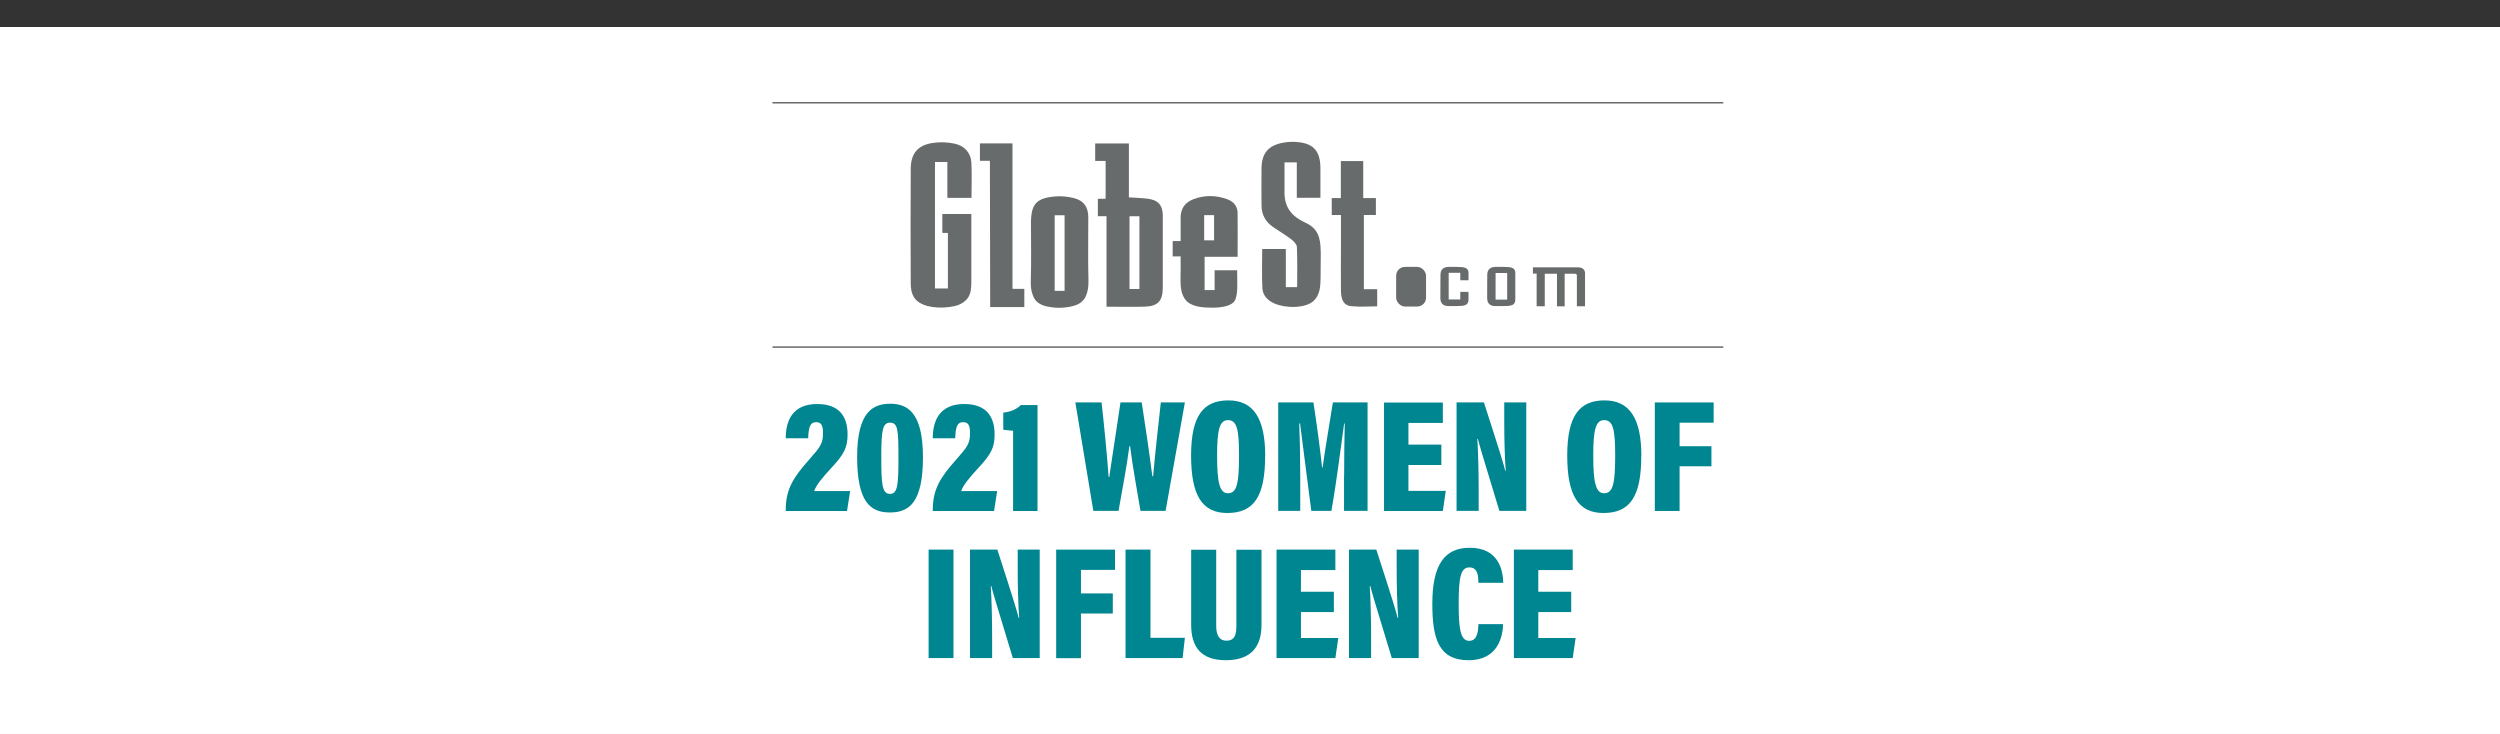 <?xml version="1.0" encoding="UTF-8"?>
<svg xmlns="http://www.w3.org/2000/svg" viewBox="0 0 282.6 82.94">
  <rect x="0" y="0" width="282.6" height="82.94" fill="#333333" stroke="none"/>
  <defs>
    <style>.cls-1{fill:#fff;}.cls-1,.cls-2,.cls-3{stroke-width:0px;}.cls-2{fill:#686b6b;}.cls-3{fill:#008691;}</style>
  </defs>
  <g id="_2021_GLOBE_ST">
    <rect class="cls-1" y="3.06" width="282.6" height="79.88"></rect>
    <path class="cls-3" d="m78.69,57.9v-.15c.02-2.34.84-3.68,2.72-5.8,1.32-1.49,1.58-1.86,1.58-3.07,0-.72-.11-1.26-.78-1.26-.75,0-.89.63-.93,1.86h-2.6c0-1.99.75-3.96,3.65-3.96,2.57,0,3.51,1.47,3.51,3.51,0,1.49-.37,2.27-1.92,3.92-1.01,1.1-1.71,1.94-1.95,2.64h4.17l-.35,2.31h-7.09Z"></path>
    <path class="cls-3" d="m94.57,51.69c0,5.27-1.6,6.39-3.83,6.39s-3.79-1.17-3.79-6.44,1.89-6.14,3.83-6.14,3.79.93,3.79,6.17h0Zm-4.82-.07c0,3.2.09,4.32,1,4.32s.99-1.1.99-4.28-.07-3.96-.99-3.96c-.84,0-1,.87-1,3.92Z"></path>
    <path class="cls-3" d="m95.7,57.9v-.15c.02-2.34.84-3.68,2.72-5.8,1.32-1.49,1.58-1.86,1.58-3.07,0-.72-.11-1.26-.78-1.26-.75,0-.89.63-.93,1.86h-2.6c0-1.99.75-3.96,3.64-3.96,2.57,0,3.51,1.47,3.51,3.51,0,1.49-.37,2.27-1.92,3.92-1,1.1-1.71,1.94-1.95,2.64h4.17l-.35,2.31h-7.08,0Z"></path>
    <path class="cls-3" d="m105,57.9v-9.28c-.33-.02-.86-.08-1.14-.11v-1.99c.89-.07,1.65-.47,2.03-.87h1.93v12.26h-2.82Z"></path>
    <path class="cls-3" d="m112.94,45.35h4.18c2.25,0,3.5,1.14,3.5,3.22,0,1.56-.71,2.31-1.49,2.58.89.37,1.84,1.15,1.84,3.03,0,2.47-1.53,3.72-3.94,3.72h-4.09s0-12.55,0-12.55Zm3.59,4.89c1.06,0,1.3-.43,1.3-1.4s-.39-1.39-1.28-1.39h-.8v2.79h.79Zm-.78,5.58h.91c.89,0,1.36-.43,1.36-1.75s-.37-1.8-1.53-1.8h-.75v3.55h0Z"></path>
    <path class="cls-3" d="m128.97,52.58h-3.81v3h4.32l-.33,2.33h-6.81v-12.55h6.81v2.36h-3.98v2.51h3.81v2.36h0Z"></path>
    <path class="cls-3" d="m133.21,54.25c.07,1.04.35,1.75,1.23,1.75s1.1-.56,1.1-1.28c0-.86-.43-1.38-1.92-2.14-2.18-1.11-3-2.07-3-3.9,0-2.16,1.3-3.57,3.79-3.57,2.94,0,3.78,1.84,3.79,3.75h-2.77c-.06-.87-.22-1.62-1.04-1.62-.63,0-.93.41-.93,1.11s.28,1.1,1.65,1.77c2.33,1.17,3.31,2.17,3.31,4.28s-1.21,3.74-4.04,3.74c-3.05,0-3.98-1.75-4.04-3.89h2.86Z"></path>
    <path class="cls-3" d="m141.55,47.71h-2.47v-2.36h7.81v2.36h-2.46v10.19h-2.88v-10.19Z"></path>
    <path class="cls-3" d="m151.18,45.35h4.13c2.18,0,3.74,1.21,3.74,3.79s-1.39,3.85-3.87,3.85h-1.14v4.91h-2.87s0-12.55,0-12.55Zm2.87,5.45h.75c1,0,1.38-.48,1.38-1.67s-.5-1.62-1.3-1.62h-.82v3.29h0Z"></path>
    <path class="cls-3" d="m160.31,45.35h2.88v10.21h3.98l-.26,2.34h-6.6v-12.55Z"></path>
    <path class="cls-3" d="m171.2,55.2l-.43,2.7h-2.88l2.47-12.55h4.05l2.51,12.55h-3l-.45-2.7h-2.29,0Zm1.92-2.42c-.3-1.84-.57-3.89-.72-5.04h-.09c-.13,1.21-.43,3.2-.72,5.04h1.54Z"></path>
    <path class="cls-3" d="m185.77,53.96c-.04,1.3-.5,4.19-4,4.19s-4.2-2.53-4.2-6.54c0-4.54,1.43-6.47,4.32-6.47,3.35,0,3.85,2.57,3.89,4.05h-2.88c-.02-.71-.04-1.78-1.04-1.78s-1.24,1.15-1.24,4.22c0,2.7.15,4.28,1.21,4.28.99,0,1.04-1.17,1.08-1.93h2.88,0Z"></path>
    <path class="cls-3" d="m193.65,52.58h-3.81v3h4.32l-.33,2.33h-6.81v-12.55h6.81v2.36h-3.98v2.51h3.81v2.36h0Z"></path>
    <path class="cls-3" d="m197.89,54.25c.07,1.04.35,1.75,1.23,1.75s1.1-.56,1.1-1.28c0-.86-.43-1.38-1.92-2.14-2.18-1.11-3-2.07-3-3.9,0-2.16,1.3-3.57,3.79-3.57,2.94,0,3.78,1.84,3.79,3.75h-2.77c-.06-.87-.22-1.62-1.04-1.62-.63,0-.93.41-.93,1.11s.28,1.1,1.65,1.77c2.33,1.17,3.31,2.17,3.31,4.28s-1.21,3.74-4.04,3.74c-3.05,0-3.98-1.75-4.04-3.89h2.86Z"></path>
    <path class="cls-3" d="m112.35,64.74h-2.47v-2.36h7.81v2.36h-2.46v10.19h-2.88v-10.19Z"></path>
    <path class="cls-3" d="m126.8,68.57c0,4.61-1.24,6.6-4.37,6.6-2.92,0-4.2-2.03-4.2-6.66s1.43-6.38,4.32-6.38,4.26,2.07,4.26,6.44Zm-5.56-.06c0,3.09.28,4.39,1.26,4.39,1.04,0,1.28-1.21,1.28-4.39,0-3-.24-4.09-1.28-4.09-.99,0-1.26,1.15-1.26,4.09Z"></path>
    <path class="cls-3" d="m132.87,74.93l-2.08-12.55h3.03c.26,2.32.67,6.38.82,8.63h.08c.35-2.46.91-5.99,1.3-8.63h2.46c.35,2.29.91,6.03,1.23,8.54h.09c.21-2.47.69-6.62.89-8.54h2.79l-2.23,12.55h-2.9c-.37-2.21-.89-5-1.21-7.51h-.07c-.32,2.47-.89,5.36-1.26,7.51h-2.93Z"></path>
    <path class="cls-3" d="m152.74,68.57c0,4.61-1.25,6.6-4.37,6.6-2.92,0-4.2-2.03-4.2-6.66s1.43-6.38,4.32-6.38,4.26,2.07,4.26,6.44Zm-5.56-.06c0,3.09.28,4.39,1.26,4.39,1.04,0,1.28-1.21,1.28-4.39,0-3-.24-4.09-1.28-4.09-.99,0-1.26,1.15-1.26,4.09Z"></path>
    <path class="cls-3" d="m157.15,69.8v5.13h-2.85v-12.55h4.24c2.42,0,3.66,1.19,3.66,3.48,0,1.73-.86,2.55-1.62,2.85.99.45,1.45,1.25,1.45,3.05v.45c0,1.39.06,2.18.13,2.73h-2.79c-.15-.48-.21-1.6-.21-2.82v-.43c0-1.49-.3-1.88-1.39-1.88h-.63,0Zm0-2.18h.67c1.1,0,1.5-.39,1.5-1.62,0-1.02-.37-1.49-1.32-1.49h-.86v3.11h0Z"></path>
    <path class="cls-3" d="m163.68,62.38h2.81v5.22c.61-1.26,1.82-3.81,2.57-5.22h3.2l-2.85,4.91,2.9,7.64h-3.14l-1.78-5.15-.89,1.34v3.81h-2.81v-12.55h0Z"></path>
    <rect class="cls-2" x="87.75" y="11.53" width="107.48" height=".17"></rect>
    <rect class="cls-2" x="87.75" y="39.15" width="107.48" height=".17"></rect>
    <path class="cls-2" d="m166.44,30.83c-.05-.56-.4-.66-1.37-.66-.31,0-.61,0-.92,0-.59.02-.89.33-.89.92,0,.76-.01,1.53-.01,2.29,0,.07,0,.14,0,.21,0,.03,0,.06,0,.09,0,.59.29.9.88.92.31.01.61,0,.92,0,.97,0,1.33-.1,1.38-.66h0v-.95h-.93v.86h-1.31v-3.01h1.31v.84h.93v-.87h0Z"></path>
    <path class="cls-2" d="m171.74,30.83c-.05-.56-.4-.66-1.37-.66-.31,0-.61,0-.92,0-.59.02-.89.33-.89.92,0,.76-.01,1.53-.01,2.29,0,.07,0,.14,0,.21,0,.03,0,.06,0,.09,0,.59.29.9.88.92.31.01.61,0,.92,0,.97,0,1.33-.1,1.38-.66h0v-3.13h0Zm-.93,2.18v.86h-1.31v-3.01h1.31v2.15Z"></path>
    <path class="cls-2" d="m179.6,30.85v-.05h0c-.07-.4-.33-.58-.81-.58-.71,0-1.41,0-2.12,0h0s-.3,0-.3,0c-.14,0-.28,0-.42,0h0s-2.24,0-2.24,0v.71h.42v3.69h.92s0,0,0,0v-3.68h1.38v3.69h.87v-3.69h1.15s.19,0,.23.17v3.51h0s.92,0,.92,0v-3.24c0-.08,0-.17,0-.25,0-.1,0-.18,0-.26Z"></path>
    <path class="cls-2" d="m154.6,32.68v-4.14h0v-4.24h1.36v-1.91h-1.43v-4.18h-2.53v4.18h-1.03v1.91h1.04v.13s0,0,0,0c0,1.14,0,2.24,0,3.33,0,1.71-.02,3.41,0,5.12.02,1.07.35,1.65,1.15,1.73.97.1,1.97.02,2.95.02v-1.94h-1.52Z"></path>
    <path class="cls-2" d="m149.73,28.45c0-1.67-.36-2.66-1.77-3.3-1.5-.68-2.25-1.7-2.31-3.12h-.01v-3.67h.11c.5,0,.87,0,1.28,0v4h2.67c0-1.15,0-2.24,0-3.33,0-2.01-.83-2.89-2.85-2.99-.43-.02-.87,0-1.3.08-1.72.29-2.49,1.18-2.51,2.91-.02,1.37,0,2.75,0,4.12-.01,1.08.43,1.92,1.32,2.52.68.46,1.38.88,2.03,1.37.28.22.64.57.65.87.07,1.57.03,2.98.03,4.55h-1.28v-4.31h-2.67c0,1.56-.06,2.93.02,4.44.05.79.57,1.36,1.31,1.69.31.15.68.25,1.1.33.43.07.87.1,1.3.08,1.44-.07,2.27-.53,2.63-1.52.19-.46.24-1.07.24-1.99,0-.97.02-1.78.02-2.75Z"></path>
    <path class="cls-2" d="m140.33,29.02c0-1.71.02-3.33,0-4.95-.01-.76-.46-1.29-1.17-1.55-1.27-.46-2.56-.49-3.83,0-.95.36-1.46,1.08-1.44,2.12,0,.24,0,.48,0,.72h0v1.89h-.78s-.08,0-.12.01v1.72h.9v1.89h-.01c0,.35,0,.63,0,.97,0,.72.11,1.32.4,1.81.04.09.13.24.31.41,0,0,.01.01.02.02h0c.37.33,1.09.69,2.51.69,0,0,2.16.15,2.83-.69h0s0,0,0-.01c.08-.1.14-.22.17-.35h0c.25-.74.16-1.77.16-3.17-.82,0-1.65,0-2.55,0v2.24h-1.13v-3.76h3.75Zm-3.78-1.85v-2.85h1.12v2.85h-1.12Z"></path>
    <path class="cls-2" d="m131.88,24.49c0-1.33-.53-1.91-1.86-2.05-.63-.07-1.26-.08-1.98-.13v-6.09h-3.81v1.97h1.17v.09s0,0,.01,0v4.01s0,0-.01,0v.18h-.87v1.97h.98v10.23c1.53,0,2.96.04,4.39-.01,1.41-.05,1.96-.66,1.97-2.09.01-2.7.01-5.39,0-8.09Zm-3.77,8.18v-8.22h1.12v8.22h-1.12Z"></path>
    <path class="cls-2" d="m122.95,33.88c.04-.05.08-.11.11-.17,0,0,0,0,0,0,.04-.06.07-.12.1-.19.25-.52.34-1.14.32-1.85-.07-2.37-.01-4.73-.02-7.1,0-1.2-.53-1.92-1.71-2.2-.64-.15-1.32-.22-1.97-.17-2.21.18-2.8.86-2.8,3.05,0,2.16.05,4.33-.02,6.49-.02.61.04,1.16.23,1.63h0c.32.93,1.06,1.28,2.55,1.41.64.05,1.32-.02,1.94-.17.54-.13.94-.35,1.21-.68h0s.03-.04.04-.07Zm-3.29-9.55h1.12v8.55h-1.12v-8.55Z"></path>
    <path class="cls-2" d="m110.26,22.37c0-1.34.05-2.64-.01-3.93-.06-1.18-.78-1.96-1.9-2.2-.78-.17-1.63-.2-2.43-.09-1.73.25-2.51,1.18-2.53,2.91-.03,4.33-.02,8.66,0,12.99,0,.64.11,1.13.35,1.52h-.02c.07.1.15.19.23.28.03.04.06.07.1.11h0c.42.38,1.01.63,1.78.74.81.12,1.68.08,2.48-.09.52-.11.96-.33,1.29-.65h0c.49-.45.64-1.06.64-2.09,0-2.01,0-4.02,0-6.03v-1.65h-3.28v1.98s0,0,.01,0v.16h.62v6.28h-1.46v-14.3h1.4v4.06h2.71Z"></path>
    <path class="cls-2" d="m112.33,18.19v.13s0,0,.01,0c0,.33,0,.63,0,.93,0,5.15.02,10.3.03,15.46h3.86v-1.97s0-.01,0-.02c0,0,0,0,0,0v-.07h-1.11c-.08,0-.15,0-.23-.01v-16.43h-3.68v1.96s.07,0,.1.01h1.02Z"></path>
    <rect class="cls-2" x="158.25" y="30.17" width="3.38" height="4.48" rx="1" ry="1"></rect>
  </g>
  <g id="_2022_GLOBE_ST_copy_3">
    <rect class="cls-1" y="3.06" width="282.6" height="79.88"></rect>
    <rect class="cls-2" x="87.32" y="11.53" width="107.48" height=".17"></rect>
    <rect class="cls-2" x="87.32" y="39.15" width="107.48" height=".17"></rect>
    <path class="cls-2" d="m166.01,30.83c-.05-.56-.4-.66-1.37-.66-.31,0-.61,0-.92,0-.59.02-.89.33-.89.92,0,.76-.01,1.53-.01,2.29,0,.07,0,.14,0,.21,0,.03,0,.06,0,.09,0,.59.29.9.88.92.31.01.61,0,.92,0,.97,0,1.33-.1,1.38-.66h0v-.95h-.93v.86h-1.31v-3.01h1.31v.84h.93v-.87h0Z"></path>
    <path class="cls-2" d="m171.3,30.83c-.05-.56-.4-.66-1.37-.66-.31,0-.61,0-.92,0-.59.02-.89.33-.89.92,0,.76-.01,1.53-.01,2.29,0,.07,0,.14,0,.21,0,.03,0,.06,0,.09,0,.59.29.9.88.92.31.01.61,0,.92,0,.97,0,1.33-.1,1.38-.66h0v-3.13h0Zm-.93,2.18v.86h-1.31v-3.01h1.31v2.15Z"></path>
    <path class="cls-2" d="m179.17,30.85v-.05h0c-.07-.4-.33-.58-.81-.58-.71,0-1.41,0-2.12,0h0s-.3,0-.3,0c-.14,0-.28,0-.42,0h0s-2.24,0-2.24,0v.71h.42v3.69h.92s0,0,0,0v-3.68h1.38v3.69h.87v-3.69h1.15s.19,0,.23.17v3.51h0s.92,0,.92,0v-3.24c0-.08,0-.17,0-.25,0-.1,0-.18,0-.26Z"></path>
    <path class="cls-2" d="m154.17,32.68v-4.14h0v-4.24h1.36v-1.91h-1.43v-4.18h-2.53v4.18h-1.03v1.91h1.04v.13s0,0,0,0c0,1.14,0,2.24,0,3.33,0,1.71-.02,3.41,0,5.12.02,1.07.35,1.65,1.15,1.73.97.1,1.97.02,2.95.02v-1.94h-1.52Z"></path>
    <path class="cls-2" d="m149.29,28.45c0-1.67-.36-2.66-1.77-3.3-1.5-.68-2.25-1.7-2.31-3.12h-.01v-3.67h.11c.5,0,.87,0,1.28,0v4h2.67c0-1.15,0-2.24,0-3.33,0-2.01-.83-2.89-2.85-2.99-.43-.02-.87,0-1.3.08-1.72.29-2.49,1.18-2.51,2.91-.02,1.37,0,2.75,0,4.12-.01,1.08.43,1.92,1.32,2.52.68.46,1.38.88,2.03,1.37.28.22.64.57.65.87.07,1.57.03,2.98.03,4.55h-1.28v-4.31h-2.67c0,1.56-.06,2.93.02,4.44.05.79.57,1.36,1.31,1.69.31.15.68.25,1.1.33.43.07.87.1,1.3.08,1.44-.07,2.27-.53,2.63-1.52.19-.46.24-1.07.24-1.99,0-.97.02-1.78.02-2.75Z"></path>
    <path class="cls-2" d="m139.9,29.02c0-1.71.02-3.33,0-4.95-.01-.76-.46-1.29-1.17-1.55-1.27-.46-2.56-.49-3.83,0-.95.36-1.46,1.08-1.44,2.12,0,.24,0,.48,0,.72h0v1.89h-.78s-.08,0-.12.01v1.72h.9v1.89h-.01c0,.35,0,.63,0,.97,0,.72.11,1.32.4,1.81.04.09.13.24.31.41,0,0,.01.01.02.02h0c.37.33,1.09.69,2.51.69,0,0,2.16.15,2.83-.69h0s0,0,0-.01c.08-.1.14-.22.17-.35h0c.25-.74.16-1.77.16-3.17-.82,0-1.65,0-2.55,0v2.24h-1.13v-3.76h3.75Zm-3.78-1.85v-2.85h1.12v2.85h-1.12Z"></path>
    <path class="cls-2" d="m131.45,24.49c0-1.33-.53-1.91-1.86-2.05-.63-.07-1.26-.08-1.98-.13v-6.09h-3.81v1.97h1.17v.09s0,0,.01,0v4.01s0,0-.01,0v.18h-.87v1.97h.98v10.23c1.53,0,2.96.04,4.39-.01,1.41-.05,1.96-.66,1.97-2.09.01-2.7.01-5.39,0-8.09Zm-3.77,8.18v-8.22h1.12v8.22h-1.12Z"></path>
    <path class="cls-2" d="m122.51,33.88c.04-.05.08-.11.11-.17,0,0,0,0,0,0,.04-.06.07-.12.1-.19.25-.52.34-1.14.32-1.85-.07-2.37-.01-4.73-.02-7.1,0-1.2-.53-1.92-1.71-2.2-.64-.15-1.32-.22-1.97-.17-2.21.18-2.8.86-2.8,3.05,0,2.16.05,4.33-.02,6.49-.02.61.04,1.16.23,1.63h0c.32.93,1.06,1.28,2.55,1.41.64.05,1.32-.02,1.94-.17.54-.13.94-.35,1.21-.68h0s.03-.04.04-.07Zm-3.29-9.55h1.12v8.55h-1.12v-8.55Z"></path>
    <path class="cls-2" d="m109.82,22.37c0-1.34.05-2.64-.01-3.93-.06-1.18-.78-1.96-1.9-2.2-.78-.17-1.63-.2-2.43-.09-1.73.25-2.51,1.18-2.53,2.91-.03,4.33-.02,8.66,0,12.99,0,.64.11,1.13.35,1.52h-.02c.07.1.15.19.23.28.03.04.06.07.1.11h0c.42.38,1.01.63,1.78.74.81.12,1.68.08,2.48-.09.52-.11.96-.33,1.29-.65h0c.49-.45.64-1.06.64-2.09,0-2.01,0-4.02,0-6.03v-1.65h-3.28v1.98s0,0,.01,0v.16h.62v6.28h-1.46v-14.3h1.4v4.06h2.71Z"></path>
    <path class="cls-2" d="m111.89,18.19v.13s0,0,.01,0c0,.33,0,.63,0,.93,0,5.15.02,10.3.03,15.46h3.86v-1.97s0-.01,0-.02c0,0,0,0,0,0v-.07h-1.11c-.08,0-.15,0-.23-.01v-16.43h-3.68v1.96s.07,0,.1.01h1.02Z"></path>
    <rect class="cls-2" x="157.82" y="30.17" width="3.38" height="4.48" rx="1" ry="1"></rect>
    <path class="cls-3" d="m80.32,57.78v-.15c.02-2.34.84-3.69,2.72-5.81,1.32-1.49,1.58-1.86,1.58-3.07,0-.72-.11-1.26-.78-1.26-.75,0-.9.63-.93,1.86h-2.61c0-1.99.75-3.96,3.65-3.96,2.57,0,3.52,1.47,3.52,3.52,0,1.49-.37,2.27-1.92,3.93-1,1.1-1.71,1.93-1.95,2.64h4.17l-.36,2.31h-7.1Z"></path>
    <path class="cls-3" d="m96.22,51.56c0,5.27-1.6,6.4-3.84,6.4s-3.79-1.17-3.79-6.44,1.9-6.15,3.84-6.15,3.79.93,3.79,6.18h0Zm-4.82-.08c0,3.2.09,4.32,1,4.32s.99-1.09.99-4.28-.07-3.96-.99-3.96c-.84,0-1,.87-1,3.93Z"></path>
    <path class="cls-3" d="m97.36,57.78v-.15c.02-2.34.84-3.69,2.72-5.81,1.32-1.49,1.58-1.86,1.58-3.07,0-.72-.11-1.26-.78-1.26-.75,0-.9.63-.93,1.86h-2.61c0-1.99.75-3.96,3.65-3.96,2.57,0,3.52,1.47,3.52,3.52,0,1.49-.37,2.27-1.92,3.93-1,1.1-1.71,1.93-1.95,2.64h4.17l-.36,2.31h-7.1Z"></path>
    <path class="cls-3" d="m106.67,57.78v-9.29c-.33-.02-.86-.07-1.14-.11v-1.99c.9-.07,1.66-.46,2.03-.87h1.93v12.27h-2.83Z"></path>
    <path class="cls-3" d="m121.04,47.9h-3.65c-.06.6-.17,1.58-.21,2.16.37-.36.97-.56,1.73-.56,2.05,0,2.86,1.64,2.86,3.87,0,2.81-.97,4.6-3.91,4.6-2.7,0-3.6-1.66-3.65-3.57h2.72c.04.87.24,1.49.95,1.49.86,0,1.02-.75,1.02-2.18s-.21-2.08-1.04-2.08c-.61,0-.84.45-.99,1.12l-2.52-.26c.18-1.38.52-5.34.61-6.91h6.37l-.32,2.33h0Z"></path>
    <path class="cls-3" d="m130.63,51.56c0,5.27-1.6,6.4-3.84,6.4s-3.79-1.17-3.79-6.44,1.9-6.15,3.84-6.15,3.79.93,3.79,6.18h0Zm-4.82-.08c0,3.2.09,4.32,1,4.32s.99-1.09.99-4.28-.07-3.96-.99-3.96c-.84,0-1,.87-1,3.93Z"></path>
    <path class="cls-3" d="m138.17,45.22v8.79c0,.82.17,1.75,1.19,1.75s1.15-.8,1.15-1.73v-8.8h2.91v8.71c0,2.57-1.25,4.09-4.14,4.09s-4.02-1.53-4.02-4.11v-8.7h2.91Z"></path>
    <path class="cls-3" d="m145.15,57.78v-12.56h3.16c1.92,5.92,2.34,7.35,2.47,7.91h.06c-.13-1.58-.17-3.65-.17-5.61v-2.31h2.55v12.56h-3.11c-1.99-6.54-2.37-7.8-2.49-8.34h-.06c.09,1.51.15,3.84.15,5.88v2.46h-2.57.01Z"></path>
    <path class="cls-3" d="m155.13,45.22h3.6c3.28,0,4.62,1.86,4.62,6.03,0,4.47-1.32,6.54-4.73,6.54h-3.48v-12.56h0Zm2.91,10.37h.54c1.34,0,1.73-.95,1.73-4.38,0-2.87-.36-3.78-1.71-3.78h-.56v8.16Z"></path>
    <path class="cls-3" d="m171.55,52.46h-3.82v3h4.32l-.33,2.32h-6.81v-12.56h6.81v2.37h-3.99v2.52h3.82v2.37h0Z"></path>
    <path class="cls-3" d="m176.15,52.64v5.14h-2.85v-12.56h4.24c2.42,0,3.67,1.19,3.67,3.48,0,1.73-.86,2.55-1.62,2.85.99.45,1.45,1.24,1.45,3.06v.45c0,1.39.06,2.17.13,2.74h-2.79c-.15-.48-.21-1.6-.21-2.83v-.43c0-1.49-.3-1.88-1.39-1.88h-.63,0Zm0-2.18h.67c1.1,0,1.51-.39,1.51-1.62,0-1.02-.37-1.49-1.32-1.49h-.86v3.11h0Z"></path>
    <path class="cls-3" d="m189.54,57.78v-2.7h-4.21v-2.2l3.06-7.32h3.76v7.32h1.01l-.21,2.2h-.8v2.7h-2.61Zm0-6.64c0-1.32.06-2.59.09-3.55-.36,1.32-1.26,3.84-1.8,5.31h1.71v-1.75h0Z"></path>
    <path class="cls-3" d="m201.81,51.56c0,5.27-1.6,6.4-3.84,6.4s-3.79-1.17-3.79-6.44,1.9-6.15,3.84-6.15,3.79.93,3.79,6.18h0Zm-4.82-.08c0,3.2.09,4.32,1.01,4.32s.99-1.09.99-4.28-.08-3.96-.99-3.96c-.84,0-1.01.87-1.01,3.93Z"></path>
  </g>
  <g id="_2022_GLOBE_ST_copy">
    <rect class="cls-1" y="3.06" width="282.6" height="79.88"></rect>
    <path class="cls-3" d="m88.82,57.75v-.15c.02-2.29.82-3.6,2.66-5.66,1.29-1.46,1.55-1.82,1.55-2.99,0-.71-.11-1.23-.76-1.23-.73,0-.87.62-.91,1.82h-2.54c0-1.94.73-3.87,3.56-3.87,2.51,0,3.43,1.44,3.43,3.43,0,1.46-.36,2.22-1.87,3.83-.98,1.07-1.67,1.89-1.91,2.58h4.07l-.35,2.25h-6.93Z"></path>
    <path class="cls-3" d="m104.33,51.68c0,5.14-1.56,6.25-3.74,6.25s-3.7-1.14-3.7-6.29,1.85-6,3.74-6,3.7.91,3.7,6.03h0Zm-4.71-.07c0,3.13.09,4.22.98,4.22s.96-1.07.96-4.18-.07-3.87-.96-3.87c-.82,0-.98.85-.98,3.83Z"></path>
    <path class="cls-3" d="m105.44,57.75v-.15c.02-2.29.82-3.6,2.66-5.66,1.29-1.46,1.55-1.82,1.55-2.99,0-.71-.11-1.23-.76-1.23-.73,0-.87.62-.91,1.82h-2.54c0-1.94.73-3.87,3.56-3.87,2.51,0,3.43,1.44,3.43,3.43,0,1.46-.36,2.22-1.87,3.83-.98,1.07-1.67,1.89-1.91,2.58h4.07l-.35,2.25h-6.93Z"></path>
    <path class="cls-3" d="m114.52,57.75v-9.06c-.33-.02-.84-.08-1.11-.11v-1.94c.87-.07,1.62-.46,1.98-.85h1.89v11.97h-2.76Z"></path>
    <path class="cls-3" d="m123.59,57.75l-2.03-12.26h2.96c.26,2.27.65,6.23.8,8.43h.07c.35-2.4.89-5.85,1.27-8.43h2.4c.35,2.23.89,5.89,1.2,8.34h.09c.2-2.41.67-6.47.87-8.34h2.72l-2.18,12.26h-2.84c-.36-2.16-.87-4.89-1.18-7.33h-.07c-.31,2.41-.87,5.23-1.23,7.33h-2.86Z"></path>
    <path class="cls-3" d="m143.01,51.54c0,4.51-1.22,6.45-4.27,6.45-2.85,0-4.1-1.98-4.1-6.5s1.4-6.23,4.22-6.23,4.16,2.02,4.16,6.29Zm-5.43-.06c0,3.02.27,4.28,1.23,4.28,1.02,0,1.25-1.18,1.25-4.28,0-2.93-.24-3.99-1.25-3.99-.96,0-1.23,1.12-1.23,3.99Z"></path>
    <path class="cls-3" d="m151.94,53.82c0-1.91.03-4.45.07-5.94h-.07c-.36,2.56-.87,6.72-1.44,9.87h-2.27c-.44-3.27-.94-7.41-1.27-9.88h-.09c.06,1.44.11,3.92.11,6.05v3.83h-2.49v-12.26h3.98c.4,2.56.8,5.63.98,7.36h.06c.24-1.84.71-4.49,1.16-7.36h3.92v12.26h-2.66v-3.92h0Z"></path>
    <path class="cls-3" d="m162.93,52.56h-3.72v2.93h4.22l-.33,2.27h-6.65v-12.26h6.65v2.31h-3.89v2.45h3.72v2.31h0Z"></path>
    <path class="cls-3" d="m164.65,57.75v-12.26h3.09c1.87,5.77,2.29,7.18,2.41,7.72h.06c-.12-1.55-.17-3.56-.17-5.47v-2.25h2.49v12.26h-3.04c-1.94-6.38-2.31-7.61-2.43-8.14h-.06c.09,1.47.15,3.74.15,5.74v2.4h-2.51.01Z"></path>
    <path class="cls-3" d="m185.53,51.54c0,4.51-1.22,6.45-4.27,6.45-2.85,0-4.1-1.98-4.1-6.5s1.4-6.23,4.22-6.23,4.16,2.02,4.16,6.29Zm-5.43-.06c0,3.02.27,4.28,1.23,4.28,1.02,0,1.25-1.18,1.25-4.28,0-2.93-.24-3.99-1.25-3.99-.96,0-1.23,1.12-1.23,3.99Z"></path>
    <path class="cls-3" d="m187.06,45.49h6.65v2.29h-3.85v2.66h3.6v2.27h-3.6v5.05h-2.8v-12.26h0Z"></path>
    <path class="cls-3" d="m107.78,62.13v12.26h-2.81v-12.26s2.81,0,2.81,0Z"></path>
    <path class="cls-3" d="m109.65,74.39v-12.26h3.09c1.87,5.77,2.29,7.18,2.41,7.72h.06c-.12-1.55-.17-3.56-.17-5.47v-2.25h2.49v12.26h-3.04c-1.94-6.38-2.31-7.61-2.43-8.14h-.06c.09,1.47.15,3.74.15,5.74v2.4h-2.51.01Z"></path>
    <path class="cls-3" d="m119.39,62.13h6.65v2.29h-3.85v2.66h3.6v2.27h-3.6v5.05h-2.8v-12.26h0Z"></path>
    <path class="cls-3" d="m127.24,62.13h2.81v9.97h3.89l-.26,2.29h-6.45s0-12.26,0-12.26Z"></path>
    <path class="cls-3" d="m137.48,62.13v8.58c0,.8.17,1.71,1.16,1.71s1.12-.78,1.12-1.69v-8.59h2.84v8.5c0,2.51-1.22,3.99-4.03,3.99s-3.92-1.49-3.92-4.01v-8.48h2.84Z"></path>
    <path class="cls-3" d="m150.78,69.19h-3.72v2.93h4.22l-.33,2.27h-6.65v-12.26h6.65v2.31h-3.89v2.45h3.72v2.31h0Z"></path>
    <path class="cls-3" d="m152.49,74.39v-12.26h3.09c1.87,5.77,2.29,7.18,2.41,7.72h.06c-.12-1.55-.17-3.56-.17-5.47v-2.25h2.49v12.26h-3.04c-1.94-6.38-2.31-7.61-2.43-8.14h-.06c.09,1.47.15,3.74.15,5.74v2.4h-2.51.01Z"></path>
    <path class="cls-3" d="m169.91,70.54c-.03,1.27-.49,4.09-3.9,4.09s-4.1-2.47-4.1-6.39c0-4.43,1.4-6.32,4.22-6.32,3.27,0,3.76,2.51,3.8,3.96h-2.81c-.02-.69-.03-1.74-1.02-1.74s-1.21,1.12-1.21,4.12c0,2.63.15,4.18,1.18,4.18.96,0,1.02-1.14,1.05-1.89h2.81,0Z"></path>
    <path class="cls-3" d="m177.61,69.19h-3.72v2.93h4.22l-.33,2.27h-6.65v-12.26h6.65v2.31h-3.89v2.45h3.72v2.31h0Z"></path>
    <rect class="cls-2" x="87.32" y="11.53" width="107.48" height=".17"></rect>
    <rect class="cls-2" x="87.32" y="39.15" width="107.48" height=".17"></rect>
    <path class="cls-2" d="m166.01,30.83c-.05-.56-.4-.66-1.37-.66-.31,0-.61,0-.92,0-.59.02-.89.33-.89.92,0,.76-.01,1.53-.01,2.29,0,.07,0,.14,0,.21,0,.03,0,.06,0,.09,0,.59.29.9.88.92.31.01.61,0,.92,0,.97,0,1.33-.1,1.38-.66h0v-.95h-.93v.86h-1.31v-3.01h1.31v.84h.93v-.87h0Z"></path>
    <path class="cls-2" d="m171.3,30.83c-.05-.56-.4-.66-1.37-.66-.31,0-.61,0-.92,0-.59.02-.89.33-.89.92,0,.76-.01,1.53-.01,2.29,0,.07,0,.14,0,.21,0,.03,0,.06,0,.09,0,.59.29.9.88.92.31.01.61,0,.92,0,.97,0,1.33-.1,1.38-.66h0v-3.13h0Zm-.93,2.18v.86h-1.31v-3.01h1.31v2.15Z"></path>
    <path class="cls-2" d="m179.17,30.85v-.05h0c-.07-.4-.33-.58-.81-.58-.71,0-1.41,0-2.12,0h0s-.3,0-.3,0c-.14,0-.28,0-.42,0h0s-2.24,0-2.24,0v.71h.42v3.69h.92s0,0,0,0v-3.68h1.38v3.69h.87v-3.69h1.15s.19,0,.23.17v3.51h0s.92,0,.92,0v-3.24c0-.08,0-.17,0-.25,0-.1,0-.18,0-.26Z"></path>
    <path class="cls-2" d="m154.17,32.68v-4.14h0v-4.24h1.36v-1.91h-1.43v-4.18h-2.53v4.18h-1.03v1.91h1.04v.13s0,0,0,0c0,1.14,0,2.24,0,3.33,0,1.71-.02,3.41,0,5.12.02,1.07.35,1.65,1.15,1.73.97.1,1.97.02,2.95.02v-1.94h-1.52Z"></path>
    <path class="cls-2" d="m149.29,28.45c0-1.67-.36-2.66-1.77-3.3-1.5-.68-2.25-1.7-2.31-3.12h-.01v-3.67h.11c.5,0,.87,0,1.28,0v4h2.67c0-1.15,0-2.24,0-3.33,0-2.01-.83-2.89-2.85-2.99-.43-.02-.87,0-1.3.08-1.72.29-2.49,1.18-2.51,2.91-.02,1.37,0,2.75,0,4.12-.01,1.08.43,1.92,1.32,2.52.68.46,1.38.88,2.03,1.37.28.22.64.57.65.87.07,1.57.03,2.98.03,4.55h-1.28v-4.31h-2.67c0,1.56-.06,2.93.02,4.44.05.79.57,1.36,1.31,1.69.31.15.68.25,1.1.33.43.07.87.1,1.3.08,1.44-.07,2.27-.53,2.63-1.52.19-.46.24-1.07.24-1.99,0-.97.02-1.78.02-2.75Z"></path>
    <path class="cls-2" d="m139.9,29.02c0-1.71.02-3.33,0-4.95-.01-.76-.46-1.29-1.17-1.55-1.27-.46-2.56-.49-3.83,0-.95.36-1.46,1.08-1.44,2.12,0,.24,0,.48,0,.72h0v1.89h-.78s-.08,0-.12.01v1.72h.9v1.89h-.01c0,.35,0,.63,0,.97,0,.72.11,1.32.4,1.81.04.09.13.24.31.41,0,0,.01.01.02.02h0c.37.33,1.09.69,2.51.69,0,0,2.16.15,2.83-.69h0s0,0,0-.01c.08-.1.14-.22.17-.35h0c.25-.74.16-1.77.16-3.17-.82,0-1.65,0-2.55,0v2.24h-1.13v-3.76h3.75Zm-3.78-1.85v-2.85h1.12v2.85h-1.12Z"></path>
    <path class="cls-2" d="m131.45,24.49c0-1.33-.53-1.91-1.86-2.05-.63-.07-1.26-.08-1.98-.13v-6.09h-3.81v1.97h1.17v.09s0,0,.01,0v4.01s0,0-.01,0v.18h-.87v1.97h.98v10.23c1.53,0,2.96.04,4.39-.01,1.41-.05,1.96-.66,1.97-2.09.01-2.7.01-5.39,0-8.09Zm-3.77,8.18v-8.22h1.12v8.22h-1.12Z"></path>
    <path class="cls-2" d="m122.51,33.88c.04-.05.08-.11.11-.17,0,0,0,0,0,0,.04-.06.07-.12.1-.19.25-.52.34-1.14.32-1.85-.07-2.37-.01-4.73-.02-7.1,0-1.2-.53-1.92-1.71-2.2-.64-.15-1.32-.22-1.97-.17-2.21.18-2.8.86-2.8,3.05,0,2.16.05,4.33-.02,6.49-.02.61.04,1.16.23,1.63h0c.32.93,1.06,1.28,2.55,1.41.64.05,1.32-.02,1.94-.17.54-.13.94-.35,1.21-.68h0s.03-.04.04-.07Zm-3.29-9.55h1.12v8.55h-1.12v-8.55Z"></path>
    <path class="cls-2" d="m109.82,22.37c0-1.34.05-2.64-.01-3.93-.06-1.18-.78-1.96-1.9-2.2-.78-.17-1.63-.2-2.43-.09-1.73.25-2.51,1.18-2.53,2.91-.03,4.33-.02,8.66,0,12.99,0,.64.11,1.13.35,1.52h-.02c.07.1.15.19.23.28.03.04.06.07.1.11h0c.42.38,1.01.63,1.78.74.81.12,1.68.08,2.48-.09.52-.11.96-.33,1.29-.65h0c.49-.45.64-1.06.64-2.09,0-2.01,0-4.02,0-6.03v-1.65h-3.28v1.98s0,0,.01,0v.16h.62v6.28h-1.46v-14.3h1.4v4.06h2.71Z"></path>
    <path class="cls-2" d="m111.89,18.19v.13s0,0,.01,0c0,.33,0,.63,0,.93,0,5.15.02,10.3.03,15.46h3.86v-1.97s0-.01,0-.02c0,0,0,0,0,0v-.07h-1.11c-.08,0-.15,0-.23-.01v-16.43h-3.68v1.96s.07,0,.1.01h1.02Z"></path>
    <rect class="cls-2" x="157.82" y="30.17" width="3.38" height="4.48" rx="1" ry="1"></rect>
  </g>
</svg>
